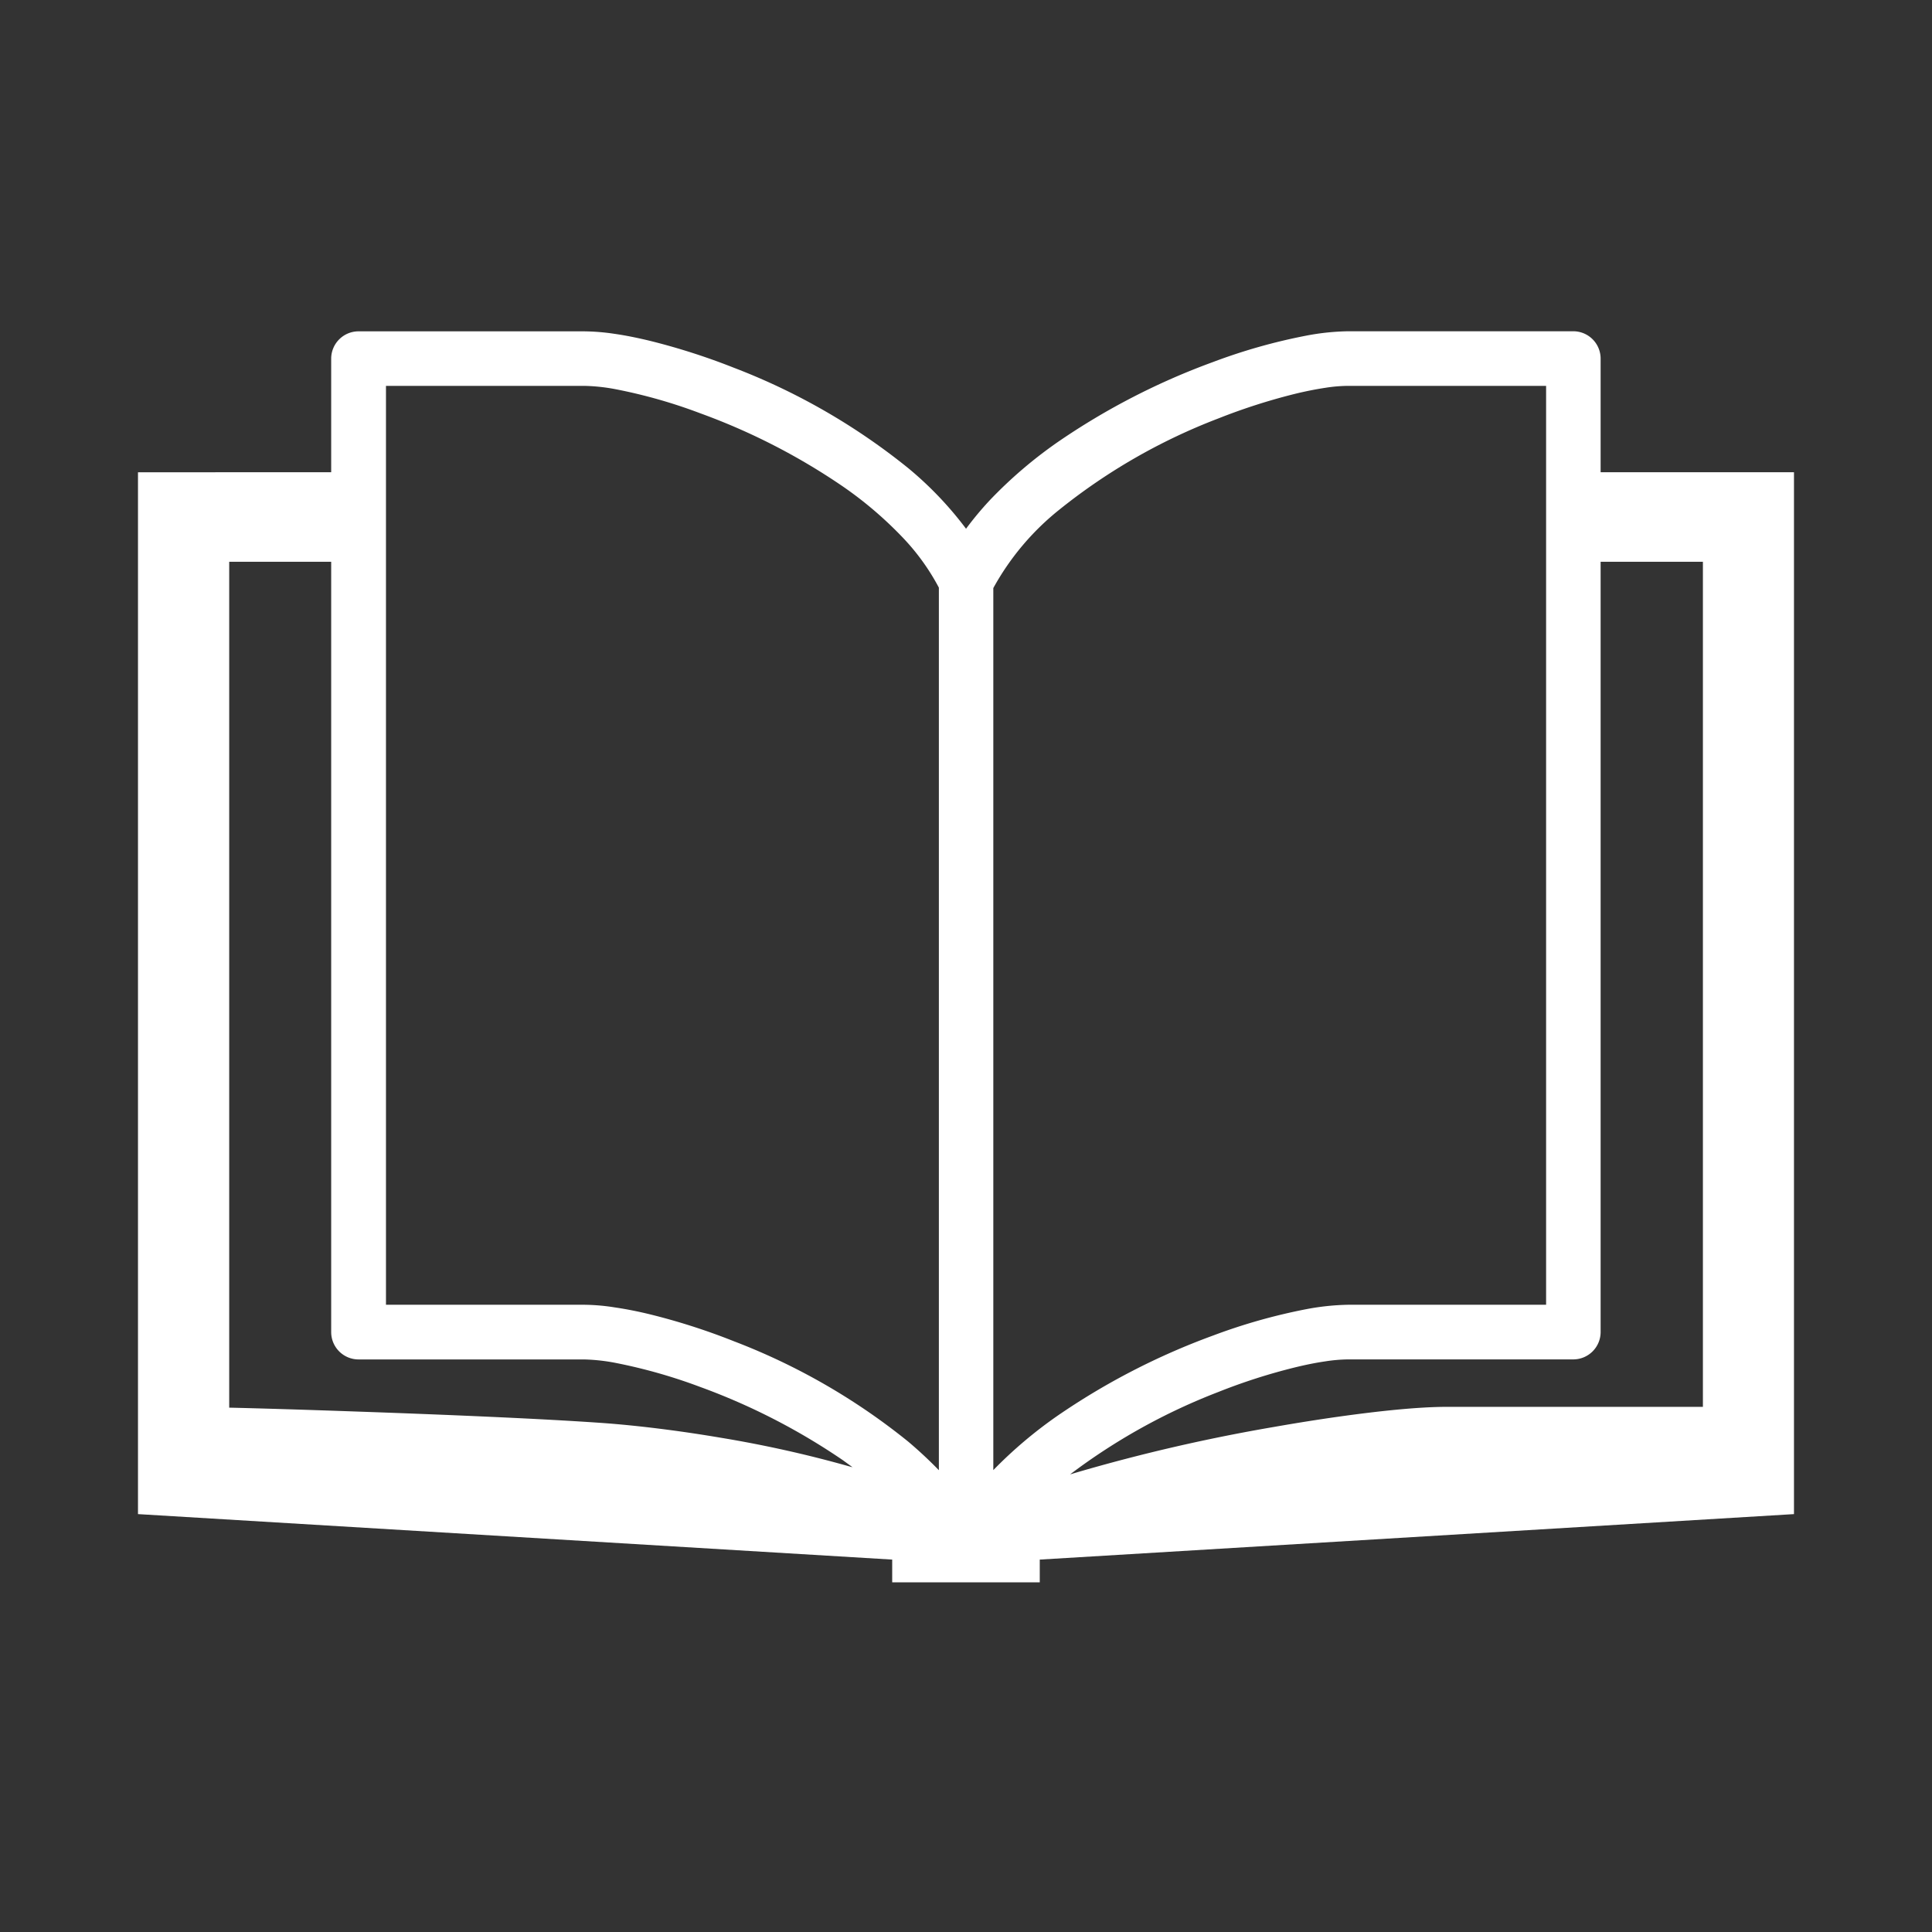 <svg id="ノートのアイコン素材2" xmlns="http://www.w3.org/2000/svg" width="50" height="50" viewBox="0 0 50 50">
  <rect x="0" y="0" width="50" height="50" fill="#333333" stroke="none"/>
  <rect id="長方形_4312" data-name="長方形 4312" width="50" height="50" fill="none"/>
  <path id="パス_19590" data-name="パス 19590" d="M37.853,66.242V63.3a.708.708,0,0,0-.708-.706H31.322a6.227,6.227,0,0,0-1.095.115,14.76,14.76,0,0,0-2.41.683,17.952,17.952,0,0,0-4.02,2.074,11.475,11.475,0,0,0-1.742,1.49,8.424,8.424,0,0,0-.625.749,9.173,9.173,0,0,0-1.494-1.567,16.639,16.639,0,0,0-4.515-2.6,17.11,17.11,0,0,0-2.158-.693c-.33-.08-.64-.143-.927-.184a5.606,5.606,0,0,0-.8-.065H5.71A.708.708,0,0,0,5,63.3v2.943H0V93.206l19.519,1.177v.589h3.819v-.589l19.519-1.177V66.242ZM18.392,91.966a30.559,30.559,0,0,0-3.319-.738c-1.108-.188-2.161-.314-3.007-.377-1.648-.118-4.239-.224-6.427-.3-1.36-.048-2.562-.084-3.278-.1V68.56H5V88.495a.708.708,0,0,0,.706.708h5.825a4.835,4.835,0,0,1,.841.092,13.778,13.778,0,0,1,2.175.619,16.642,16.642,0,0,1,3.7,1.9l.245.178C18.458,91.985,18.426,91.974,18.392,91.966Zm2.331.1c-.247-.255-.511-.5-.787-.734a16.6,16.6,0,0,0-4.515-2.6,16.685,16.685,0,0,0-2.158-.693c-.33-.081-.64-.141-.927-.183a5.274,5.274,0,0,0-.8-.068H6.418V64.007h5.118a4.811,4.811,0,0,1,.841.09,13.4,13.4,0,0,1,2.175.62,16.53,16.53,0,0,1,3.7,1.9,9.937,9.937,0,0,1,1.525,1.3,5.809,5.809,0,0,1,.95,1.312V92.066Zm1.413,0V69.24a6.771,6.771,0,0,1,1.7-2.022,15.267,15.267,0,0,1,4.122-2.367,15.614,15.614,0,0,1,1.972-.634c.293-.072.564-.124.8-.16a3.961,3.961,0,0,1,.594-.05h5.118V87.788H31.322a6.361,6.361,0,0,0-1.095.116,14.9,14.9,0,0,0-2.41.683,18.008,18.008,0,0,0-4.02,2.074A11.419,11.419,0,0,0,22.135,92.068ZM40.5,90.43H33.884c-.369,0-.815.026-1.325.075-.893.086-1.983.239-3.136.441a45.7,45.7,0,0,0-5.152,1.188l-.148.044a15.741,15.741,0,0,1,3.832-2.131,15.2,15.2,0,0,1,1.972-.634c.293-.072.564-.126.8-.16a4.163,4.163,0,0,1,.594-.051h5.824a.708.708,0,0,0,.708-.708V68.56H40.5Z" transform="translate(3.571 -54.021)" fill="#fff"/>
</svg>
